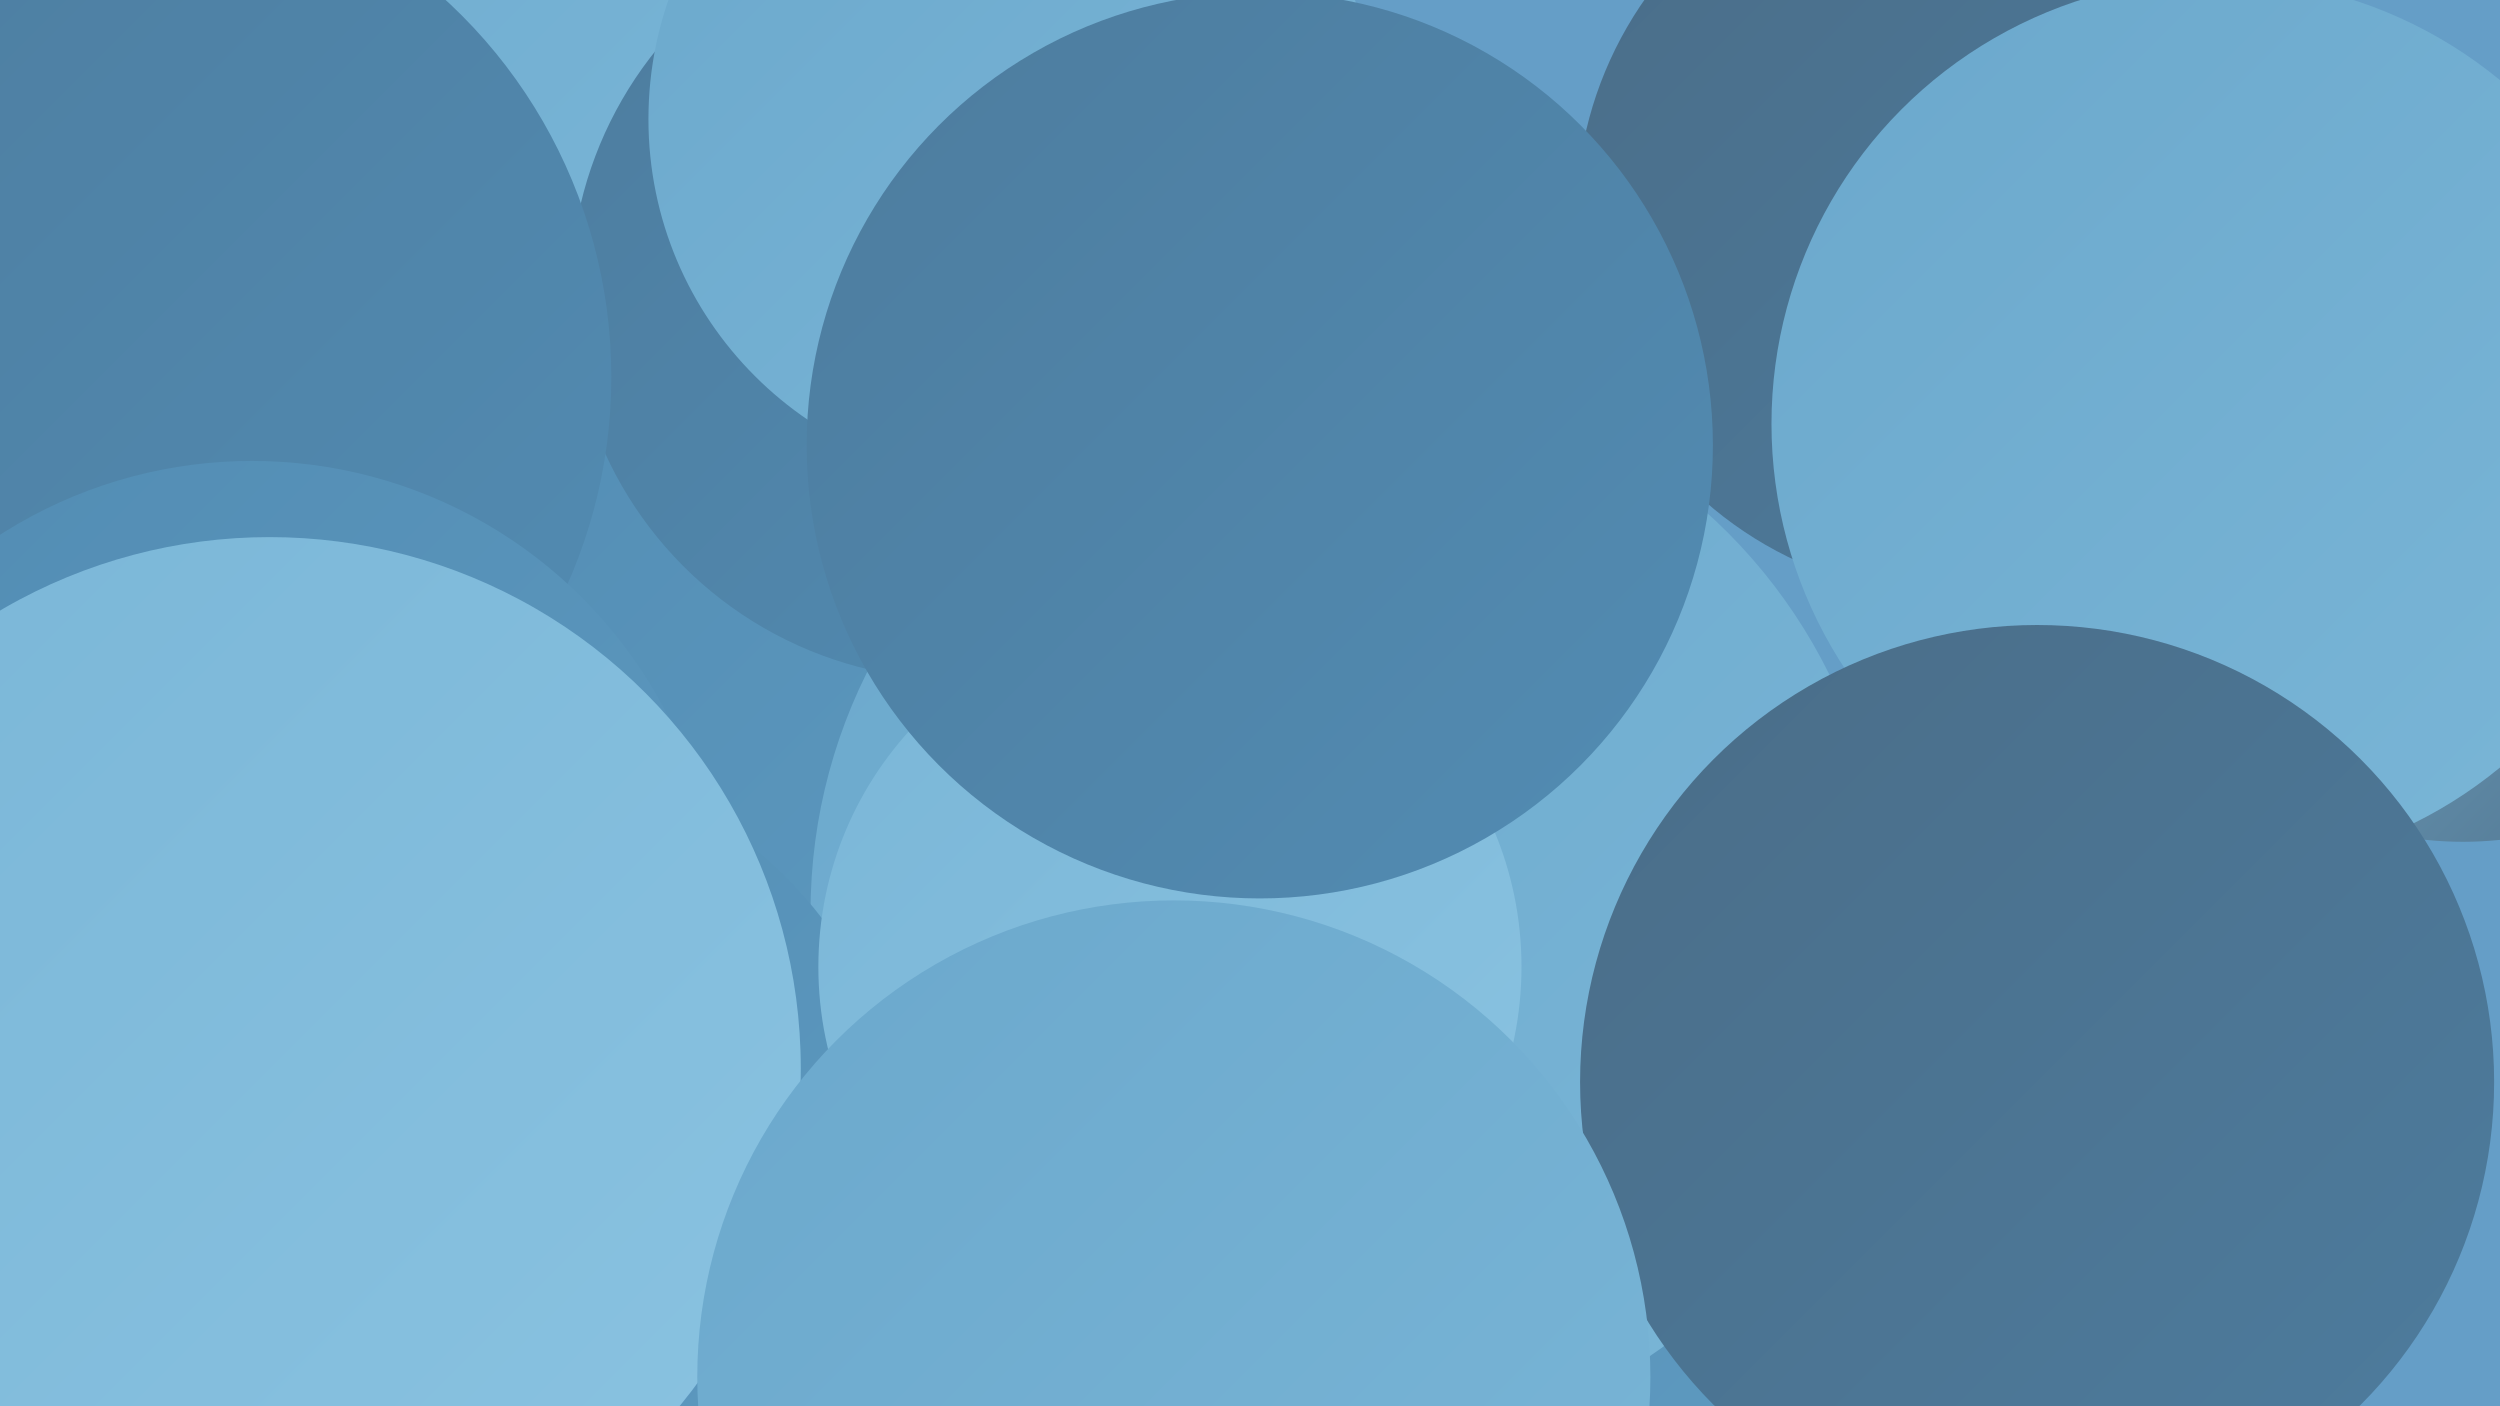<?xml version="1.0" encoding="UTF-8"?><svg width="1280" height="720" xmlns="http://www.w3.org/2000/svg"><defs><linearGradient id="grad0" x1="0%" y1="0%" x2="100%" y2="100%"><stop offset="0%" style="stop-color:#4a6d88;stop-opacity:1" /><stop offset="100%" style="stop-color:#4d7c9e;stop-opacity:1" /></linearGradient><linearGradient id="grad1" x1="0%" y1="0%" x2="100%" y2="100%"><stop offset="0%" style="stop-color:#4d7c9e;stop-opacity:1" /><stop offset="100%" style="stop-color:#528cb3;stop-opacity:1" /></linearGradient><linearGradient id="grad2" x1="0%" y1="0%" x2="100%" y2="100%"><stop offset="0%" style="stop-color:#528cb3;stop-opacity:1" /><stop offset="100%" style="stop-color:#5e9ac0;stop-opacity:1" /></linearGradient><linearGradient id="grad3" x1="0%" y1="0%" x2="100%" y2="100%"><stop offset="0%" style="stop-color:#5e9ac0;stop-opacity:1" /><stop offset="100%" style="stop-color:#6ba8cc;stop-opacity:1" /></linearGradient><linearGradient id="grad4" x1="0%" y1="0%" x2="100%" y2="100%"><stop offset="0%" style="stop-color:#6ba8cc;stop-opacity:1" /><stop offset="100%" style="stop-color:#7ab6d7;stop-opacity:1" /></linearGradient><linearGradient id="grad5" x1="0%" y1="0%" x2="100%" y2="100%"><stop offset="0%" style="stop-color:#7ab6d7;stop-opacity:1" /><stop offset="100%" style="stop-color:#8ac3e1;stop-opacity:1" /></linearGradient><linearGradient id="grad6" x1="0%" y1="0%" x2="100%" y2="100%"><stop offset="0%" style="stop-color:#8ac3e1;stop-opacity:1" /><stop offset="100%" style="stop-color:#4a6d88;stop-opacity:1" /></linearGradient></defs><rect width="1280" height="720" fill="#659ec7" /><circle cx="152" cy="15" r="240" fill="url(#grad4)" /><circle cx="380" cy="630" r="267" fill="url(#grad3)" /><circle cx="669" cy="536" r="278" fill="url(#grad2)" /><circle cx="427" cy="692" r="247" fill="url(#grad4)" /><circle cx="1001" cy="111" r="194" fill="url(#grad0)" /><circle cx="1261" cy="251" r="180" fill="url(#grad6)" /><circle cx="449" cy="304" r="228" fill="url(#grad2)" /><circle cx="1052" cy="612" r="189" fill="url(#grad6)" /><circle cx="690" cy="467" r="275" fill="url(#grad4)" /><circle cx="248" cy="603" r="218" fill="url(#grad2)" /><circle cx="1135" cy="217" r="228" fill="url(#grad4)" /><circle cx="490" cy="150" r="198" fill="url(#grad1)" /><circle cx="1043" cy="554" r="234" fill="url(#grad0)" /><circle cx="599" cy="495" r="180" fill="url(#grad5)" /><circle cx="51" cy="193" r="262" fill="url(#grad1)" /><circle cx="129" cy="475" r="239" fill="url(#grad2)" /><circle cx="138" cy="547" r="272" fill="url(#grad5)" /><circle cx="518" cy="61" r="186" fill="url(#grad4)" /><circle cx="601" cy="705" r="244" fill="url(#grad4)" /><circle cx="645" cy="228" r="232" fill="url(#grad1)" /></svg>